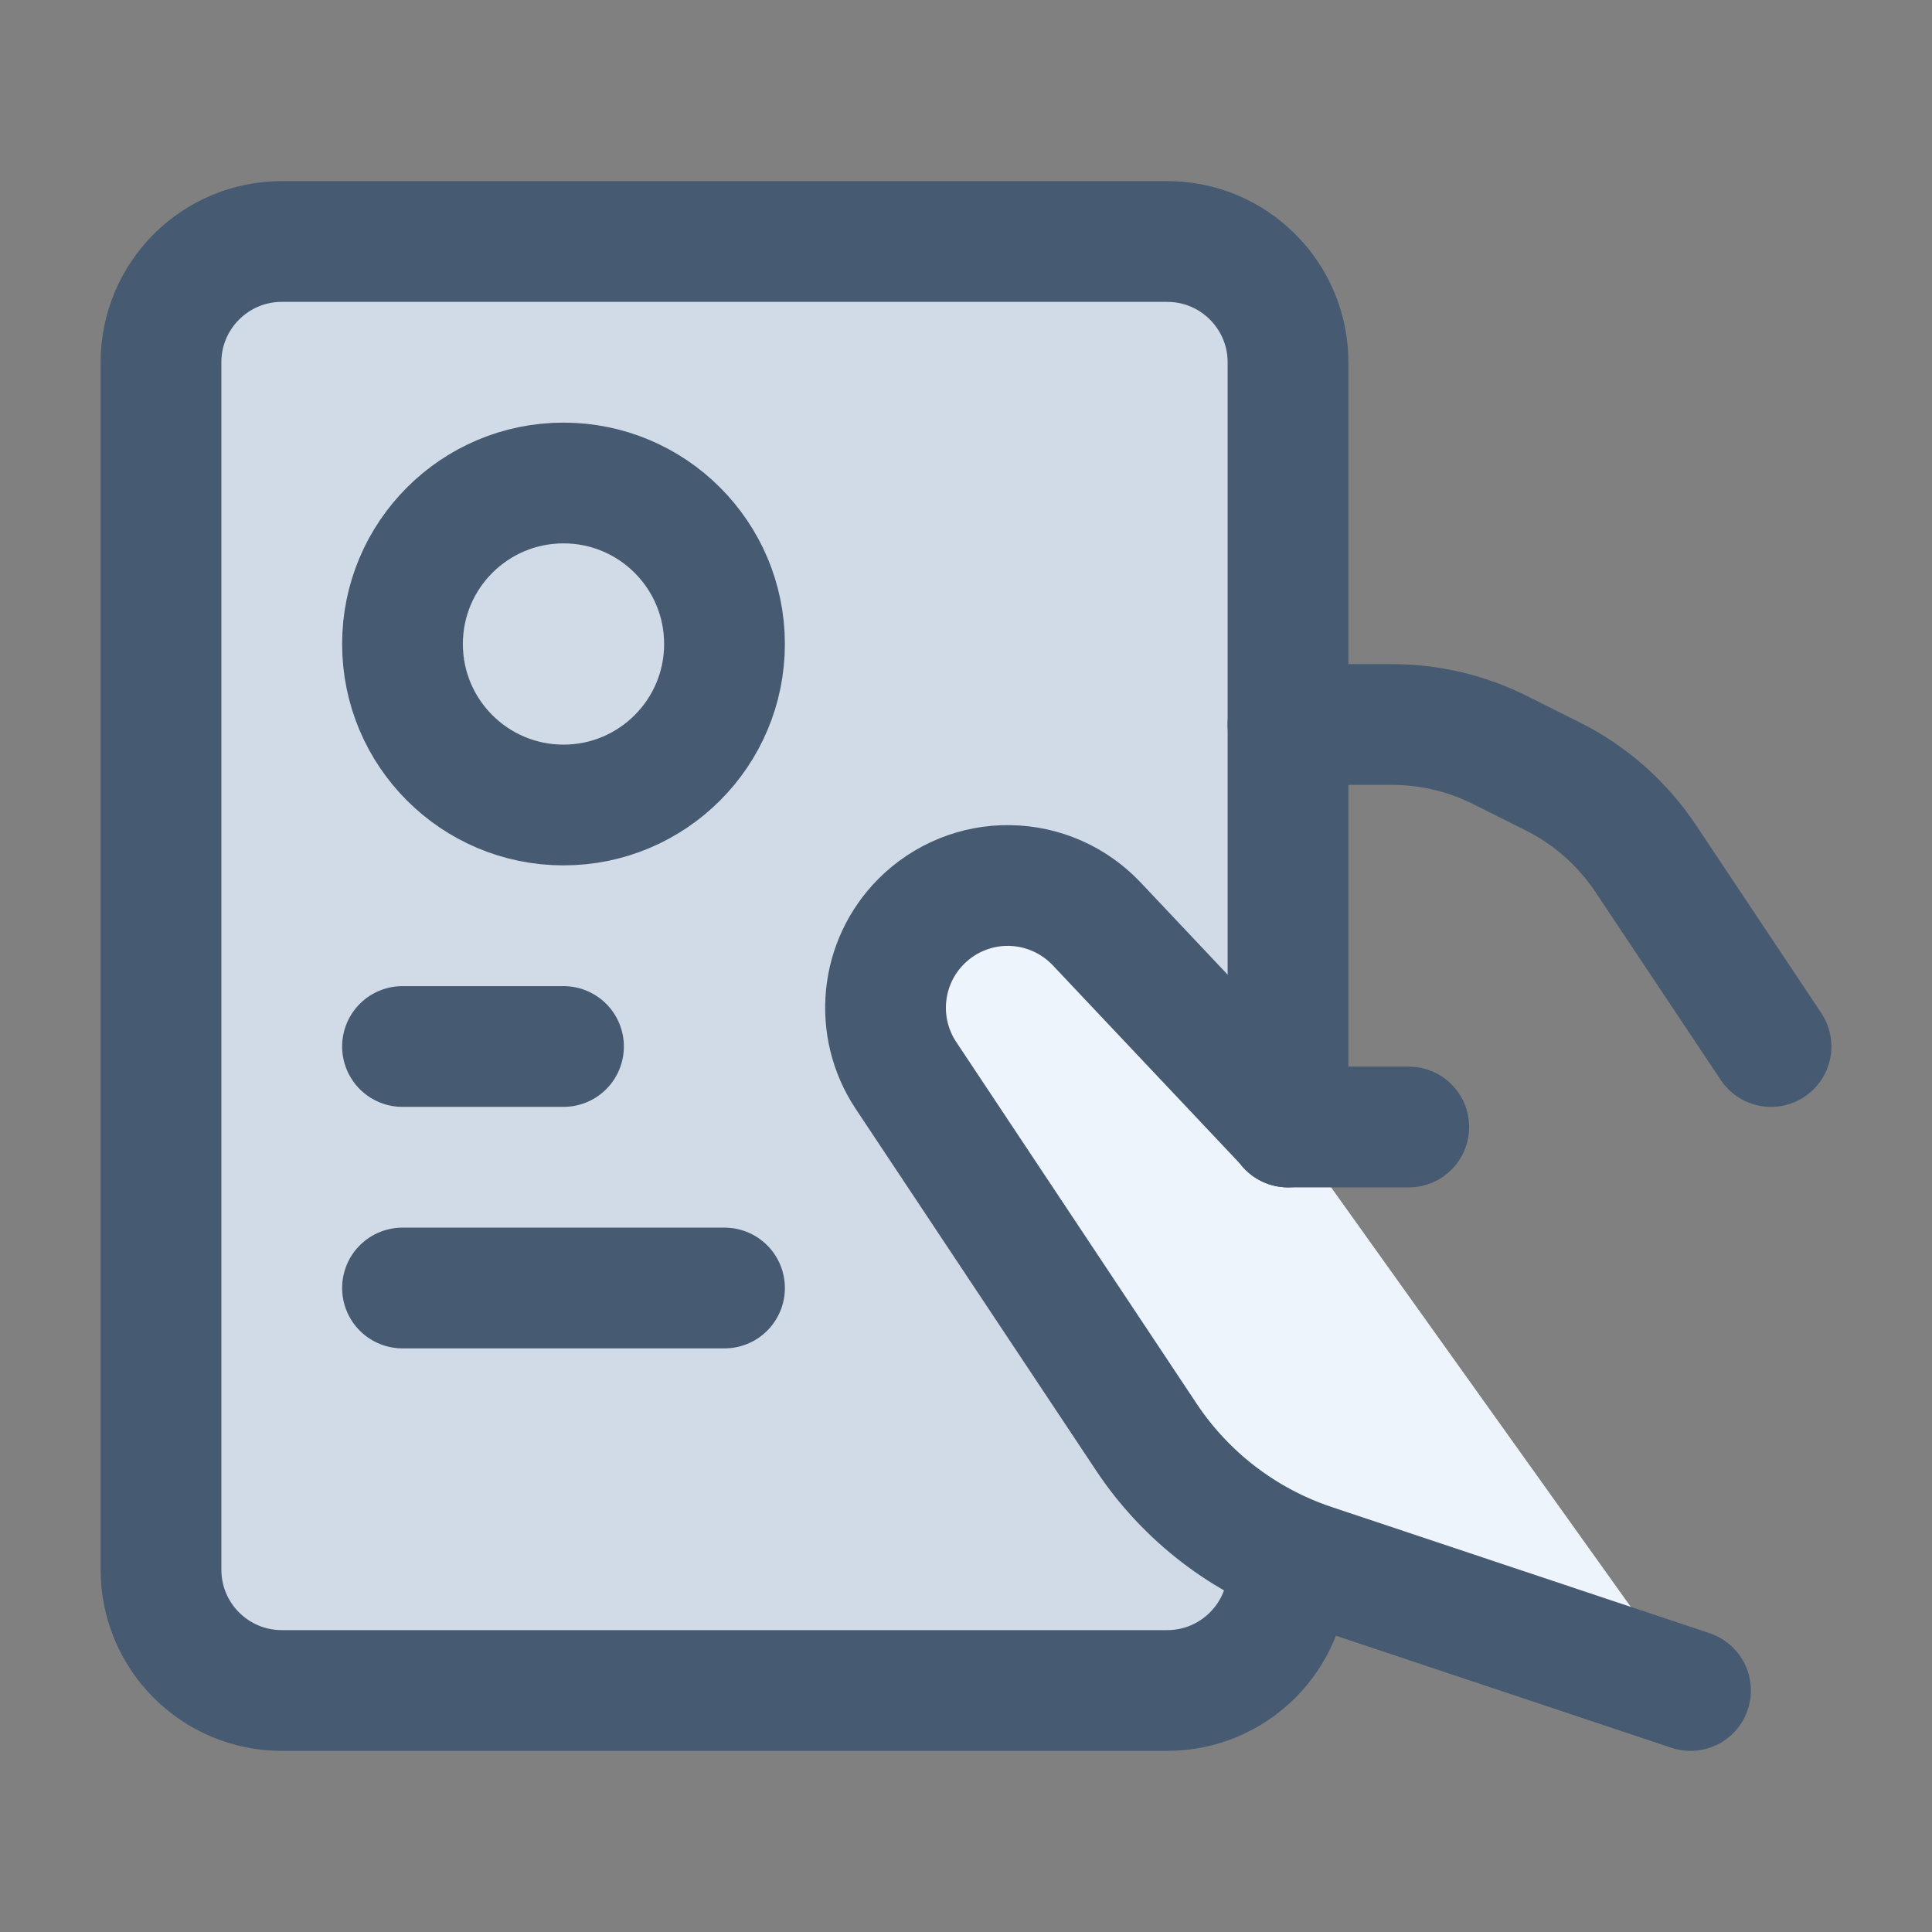<svg width="24" height="24" viewBox="0 0 24 24" fill="none" xmlns="http://www.w3.org/2000/svg">
<rect x="0" y="0" width="24" height="24" fill="#808080" stroke="none"/>
<path fill-rule="evenodd" clip-rule="evenodd" d="M16 19.316V19.5C16 20.328 15.328 21 14.5 21H3.5C2.672 21 2 20.328 2 19.5V4.5C2 3.672 2.672 3 3.5 3H14.5C15.328 3 16 3.672 16 4.5V14" fill="#D1DBE8"/>
<path d="M16 19.316V19.5C16 20.328 15.328 21 14.5 21H3.5C2.672 21 2 20.328 2 19.5V4.5C2 3.672 2.672 3 3.5 3H14.5C15.328 3 16 3.672 16 4.5V14" stroke="#465A71" stroke-width="1.5" stroke-linecap="round" stroke-linejoin="round"/>
<path d="M5 13H7" stroke="#465A71" stroke-width="1.5" stroke-linecap="round" stroke-linejoin="round"/>
<path d="M5 16H9" stroke="#465A71" stroke-width="1.5" stroke-linecap="round" stroke-linejoin="round"/>
<path d="M16 9H17.292C17.758 9 18.217 9.108 18.633 9.317L19.287 9.644C19.754 9.877 20.152 10.229 20.442 10.663L22 13" stroke="#465A71" stroke-width="1.5" stroke-linecap="round" stroke-linejoin="round"/>
<circle cx="7" cy="8" r="2" stroke="#465A71" stroke-width="1.5" stroke-linecap="round" stroke-linejoin="round"/>
<path fill-rule="evenodd" clip-rule="evenodd" d="M16 14L16.002 13.997L13.623 11.476C13.341 11.178 12.951 11.006 12.54 11C12.13 10.994 11.735 11.155 11.445 11.445C10.934 11.956 10.854 12.757 11.254 13.359L14.241 17.853C14.734 18.594 15.46 19.15 16.305 19.432L21 21" fill="#EEF4FB"/>
<path d="M16 14L16.002 13.997L13.623 11.476C13.341 11.178 12.951 11.006 12.54 11C12.13 10.994 11.735 11.155 11.445 11.445V11.445C10.934 11.956 10.854 12.757 11.254 13.359L14.241 17.853C14.734 18.594 15.46 19.15 16.305 19.432L21 21" stroke="#465A71" stroke-width="1.5" stroke-linecap="round" stroke-linejoin="round"/>
<path d="M17.5 14H16" stroke="#465A71" stroke-width="1.5" stroke-linecap="round" stroke-linejoin="round"/>
</svg>
